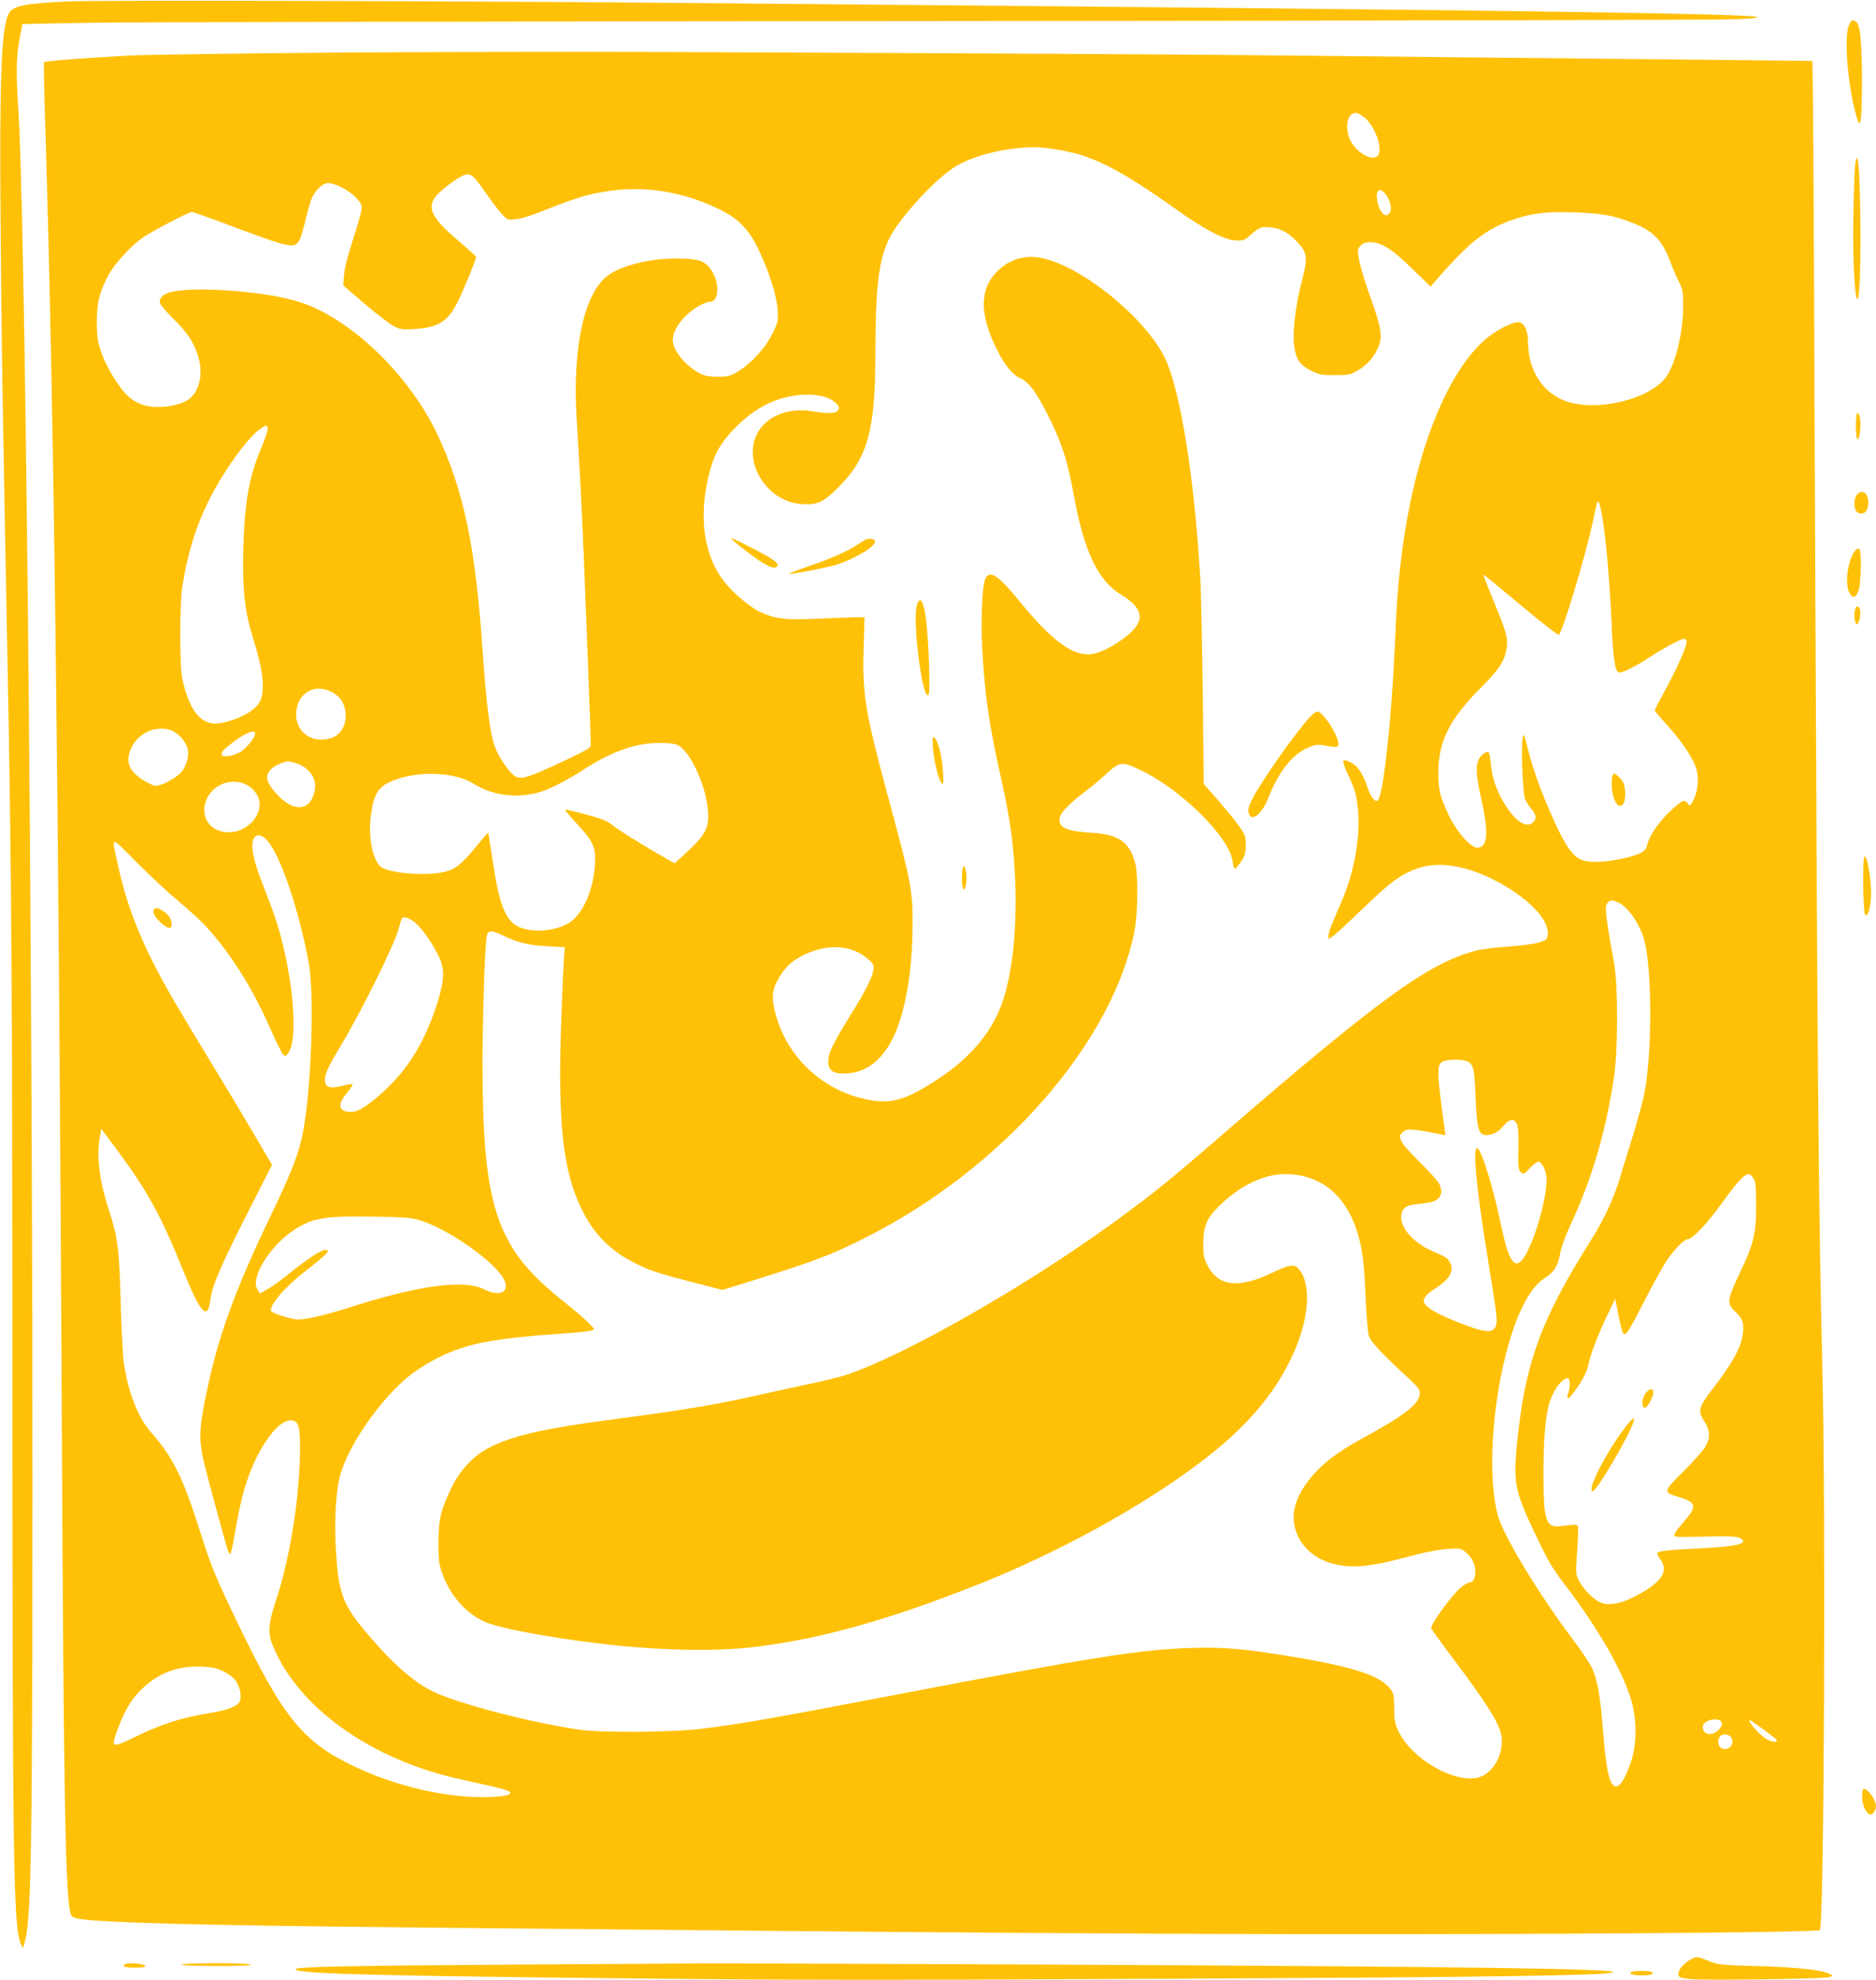 <?xml version="1.0" standalone="no"?>
<!DOCTYPE svg PUBLIC "-//W3C//DTD SVG 20010904//EN"
 "http://www.w3.org/TR/2001/REC-SVG-20010904/DTD/svg10.dtd">
<svg version="1.0" xmlns="http://www.w3.org/2000/svg"
 width="1213pt" height="1280pt" viewBox="0 0 1213 1280"
 preserveAspectRatio="xMidYMid meet">
<g transform="translate(0,1280) scale(0.1,-0.1)"
fill="#ffc107" stroke="none">
<path d="M445 12791 c-287 -13 -363 -28 -389 -80 -48 -92 -60 -417 -52 -1381
5 -709 13 -1182 46 -2885 24 -1254 30 -2043 30 -4635 1 -3073 7 -3459 54
-3574 l13 -31 11 35 c44 137 51 561 52 2920 0 3760 -47 8327 -93 8960 -14 206
-12 320 11 435 l17 90 465 8 c256 4 2717 9 5470 11 2753 2 5075 7 5160 12 593
31 -819 53 -6695 104 -1588 14 -3886 20 -4100 11z"/>
<path d="M11954 12635 c-30 -73 -9 -364 42 -560 33 -128 42 -92 43 185 1 251
-10 379 -36 398 -26 18 -33 15 -49 -23z"/>
<path d="M2170 12460 c-602 -5 -1201 -13 -1330 -19 -256 -13 -548 -35 -555
-43 -3 -3 1 -223 10 -489 54 -1775 85 -4257 105 -8364 12 -2443 24 -3057 61
-3127 5 -9 26 -19 46 -22 168 -26 790 -42 2163 -56 3399 -34 4940 -45 6380
-43 1480 1 2704 13 2717 26 28 28 39 2764 15 3697 -22 847 -32 2014 -44 4915
-6 1579 -13 3005 -15 3171 l-4 300 -1217 13 c-669 6 -1602 16 -2072 21 -801 9
-1983 15 -4220 24 -520 2 -1438 0 -2040 -4z m6656 -422 c71 -63 120 -214 79
-248 -39 -32 -137 26 -174 103 -39 81 -20 177 34 177 13 0 41 -15 61 -32z
m-2003 -203 c235 -35 406 -121 797 -399 175 -124 304 -190 375 -191 48 0 56 4
98 43 26 23 57 43 69 43 90 6 157 -22 222 -91 71 -76 74 -100 33 -260 -42
-161 -62 -338 -48 -423 14 -84 37 -117 106 -152 53 -27 68 -30 154 -30 89 0
100 2 151 31 62 35 109 91 136 160 24 63 13 123 -60 327 -31 87 -62 189 -68
227 -12 67 -11 71 10 93 17 16 34 22 65 21 71 -2 141 -46 269 -172 l118 -115
42 49 c214 245 319 326 499 387 121 40 211 50 392 44 162 -6 242 -19 345 -57
163 -61 216 -113 276 -272 13 -35 36 -88 51 -118 26 -51 28 -64 28 -165 -1
-164 -47 -358 -106 -446 -106 -157 -487 -242 -681 -151 -135 63 -215 201 -216
370 0 70 -21 119 -55 128 -37 9 -154 -51 -227 -115 -261 -234 -467 -782 -542
-1446 -19 -170 -24 -234 -36 -510 -22 -493 -75 -983 -111 -1019 -15 -16 -47
23 -65 78 -23 70 -48 117 -76 143 -29 27 -75 46 -83 33 -3 -5 11 -44 31 -87
47 -102 53 -123 64 -222 18 -171 -22 -405 -101 -588 -78 -182 -89 -208 -89
-231 l0 -23 33 23 c17 12 107 95 198 183 178 172 247 221 363 257 129 39 301
10 480 -82 209 -107 352 -252 344 -348 -3 -35 -6 -38 -53 -54 -28 -9 -116 -21
-200 -27 -82 -5 -177 -17 -210 -26 -309 -80 -634 -317 -1675 -1219 -296 -257
-424 -360 -663 -534 -576 -419 -1361 -866 -1739 -991 -37 -12 -149 -40 -250
-61 -101 -21 -264 -57 -363 -79 -235 -53 -470 -91 -850 -141 -492 -64 -690
-109 -849 -192 -98 -52 -185 -146 -238 -258 -69 -144 -83 -203 -83 -355 0
-115 3 -138 27 -202 48 -134 147 -248 263 -303 91 -43 383 -99 745 -144 336
-42 719 -53 960 -28 437 46 898 172 1501 412 671 267 1360 679 1695 1014 160
161 263 309 345 495 96 220 107 438 26 528 -30 33 -59 29 -178 -28 -213 -100
-341 -85 -411 50 -24 45 -28 65 -28 130 0 124 20 173 104 256 128 128 288 205
424 205 231 0 397 -136 471 -385 31 -105 42 -190 51 -415 5 -115 14 -223 21
-245 14 -41 78 -110 247 -266 69 -64 82 -80 82 -107 0 -63 -93 -138 -340 -273
-160 -87 -245 -146 -318 -220 -120 -121 -175 -249 -153 -357 38 -189 227 -294
469 -262 93 12 129 20 317 70 66 17 158 34 205 37 83 5 86 5 119 -23 19 -15
40 -43 47 -61 26 -61 12 -133 -25 -133 -9 0 -36 -16 -59 -36 -56 -47 -196
-240 -188 -259 3 -8 46 -69 96 -136 283 -374 359 -498 361 -587 3 -111 -65
-219 -151 -242 -153 -41 -430 117 -516 295 -25 53 -29 71 -29 152 -1 77 -4 97
-21 120 -66 90 -230 145 -635 213 -309 51 -443 63 -649 57 -338 -10 -629 -56
-1940 -307 -813 -155 -975 -184 -1240 -216 -182 -23 -635 -26 -780 -6 -320 46
-803 172 -960 252 -128 65 -268 192 -433 390 -145 175 -171 252 -186 538 -9
183 0 348 25 451 44 183 236 471 424 635 75 65 192 135 291 175 157 63 320 91
669 116 214 15 260 21 260 34 0 12 -93 96 -200 181 -432 343 -520 605 -520
1535 0 293 14 734 26 813 8 52 23 54 112 12 97 -46 158 -60 280 -67 l114 -6
-6 -76 c-3 -42 -11 -220 -17 -396 -24 -655 10 -974 131 -1220 81 -166 189
-274 355 -355 101 -49 137 -60 368 -120 l189 -49 268 84 c342 108 444 147 665
259 881 446 1591 1258 1731 1981 21 109 24 344 6 426 -32 139 -106 195 -273
205 -166 9 -219 30 -219 86 0 36 50 92 155 172 44 33 111 89 148 123 87 80
100 82 217 27 263 -123 582 -438 600 -593 3 -25 9 -46 15 -46 5 0 23 20 40 45
25 38 30 55 30 106 0 53 -4 67 -37 115 -20 30 -81 105 -135 167 l-100 114 -6
586 c-4 323 -11 664 -17 757 -39 657 -131 1218 -232 1419 -130 257 -531 582
-788 637 -113 24 -213 -6 -295 -88 -114 -116 -112 -283 7 -514 48 -95 99 -155
147 -175 56 -23 113 -105 197 -279 73 -152 108 -262 144 -460 68 -378 157
-567 310 -660 149 -91 158 -173 27 -273 -91 -70 -182 -112 -240 -112 -117 0
-245 99 -445 343 -142 174 -196 208 -223 140 -19 -49 -27 -262 -18 -443 15
-291 42 -480 114 -805 51 -231 70 -340 84 -480 41 -404 11 -803 -78 -1032 -69
-178 -204 -335 -399 -464 -218 -144 -312 -171 -478 -134 -269 58 -486 256
-569 515 -37 118 -37 181 0 248 46 85 90 128 168 167 157 77 315 68 421 -26
34 -29 38 -37 33 -70 -6 -47 -53 -140 -152 -298 -108 -175 -138 -236 -139
-289 -1 -59 26 -82 98 -82 172 0 299 124 370 360 51 170 77 382 77 614 0 214
-11 270 -165 838 -142 527 -161 644 -152 936 l6 202 -62 0 c-35 -1 -139 -5
-231 -9 -213 -11 -289 -2 -384 44 -88 44 -206 151 -262 240 -110 174 -131 409
-60 675 30 111 74 185 164 276 132 134 275 203 436 212 99 5 169 -13 213 -53
22 -21 25 -28 16 -45 -13 -24 -62 -26 -167 -9 -192 33 -357 -63 -382 -220 -28
-178 122 -364 305 -379 109 -8 146 8 249 112 184 185 234 365 235 841 0 459
22 635 96 775 67 128 288 368 410 446 94 60 238 106 392 124 106 12 160 11
265 -5z m-3690 -271 c37 -54 86 -119 108 -143 41 -44 41 -44 97 -38 37 4 111
28 206 67 82 33 192 72 244 86 295 76 580 48 859 -87 124 -59 192 -128 253
-253 72 -147 122 -305 128 -399 4 -74 3 -81 -33 -153 -44 -91 -138 -194 -221
-244 -53 -32 -65 -35 -134 -35 -59 0 -84 5 -118 23 -94 50 -172 148 -172 217
0 45 36 109 91 160 49 46 118 84 151 85 56 0 62 115 12 197 -41 66 -85 82
-229 82 -172 1 -353 -44 -443 -109 -155 -112 -233 -471 -203 -935 19 -308 31
-525 46 -890 15 -360 45 -1157 45 -1206 0 -24 -14 -33 -182 -112 -219 -103
-267 -118 -306 -96 -37 20 -109 127 -134 196 -30 85 -55 284 -78 623 -46 669
-121 1026 -291 1390 -187 396 -579 768 -913 864 -226 66 -677 97 -817 56 -48
-13 -73 -42 -64 -71 4 -12 44 -59 89 -103 93 -91 138 -163 162 -257 27 -104 2
-208 -62 -258 -40 -31 -124 -52 -205 -52 -89 0 -161 32 -214 94 -60 70 -122
177 -151 262 -23 68 -27 97 -28 190 0 126 15 190 72 300 43 82 150 199 233
254 66 44 291 161 310 161 6 0 125 -42 263 -94 369 -138 397 -144 430 -93 8
12 26 70 40 129 14 59 32 122 39 140 21 51 64 96 98 103 42 9 145 -42 194 -96
34 -38 37 -45 31 -83 -4 -22 -29 -110 -57 -195 -31 -95 -52 -179 -55 -220 l-5
-66 139 -119 c76 -65 161 -130 188 -144 43 -22 57 -24 134 -19 151 9 214 48
275 167 43 86 127 290 123 300 -2 5 -54 52 -116 105 -177 150 -207 217 -135
296 38 42 135 113 175 128 39 14 61 -3 131 -105z m5820 -12 c30 -33 48 -89 37
-117 -21 -56 -69 -18 -85 68 -12 63 13 88 48 49z m-7223 -1528 c0 -14 -18 -67
-40 -118 -80 -190 -108 -347 -117 -656 -6 -258 9 -401 61 -568 62 -196 78
-312 56 -394 -19 -68 -113 -128 -250 -160 -130 -30 -213 62 -262 287 -17 83
-17 483 1 595 34 212 85 380 167 546 91 186 247 406 333 469 44 31 51 31 51
-1z m8633 -584 c22 -135 46 -410 57 -660 9 -225 22 -318 46 -327 18 -7 102 34
201 99 85 56 201 118 220 118 6 0 14 -4 17 -9 13 -20 -54 -172 -159 -363 -25
-44 -45 -85 -45 -90 0 -5 35 -47 78 -94 92 -101 165 -208 188 -277 21 -63 14
-147 -16 -207 -22 -43 -22 -43 -39 -22 -19 25 -35 18 -97 -38 -86 -78 -150
-171 -164 -235 -8 -40 -47 -61 -159 -85 -125 -28 -228 -29 -277 -3 -52 27
-102 103 -173 263 -79 178 -127 311 -161 445 -26 105 -28 108 -35 72 -10 -51
0 -343 14 -385 5 -18 24 -49 40 -68 34 -39 39 -65 15 -88 -44 -44 -115 2 -188
122 -50 82 -77 161 -86 250 -8 81 -13 91 -37 76 -66 -41 -70 -101 -24 -305 48
-212 40 -309 -27 -309 -43 0 -134 104 -186 213 -54 114 -66 162 -66 272 0 200
72 344 268 542 120 120 157 174 172 252 13 71 4 107 -81 312 -38 94 -69 172
-67 174 2 2 110 -87 241 -197 131 -110 242 -196 247 -192 27 30 171 509 216
717 33 157 33 156 44 137 4 -8 15 -58 23 -110z m-8235 -1106 c56 -23 89 -60
102 -114 20 -85 -17 -168 -86 -190 -140 -46 -255 56 -224 197 23 100 113 147
208 107z m-1015 -258 c44 -18 93 -76 101 -120 9 -48 -9 -109 -43 -149 -33 -37
-126 -87 -163 -87 -14 0 -53 18 -87 40 -87 56 -110 116 -75 198 43 104 168
160 267 118z m537 -19 c0 -24 -56 -93 -94 -117 -43 -26 -110 -38 -121 -21 -10
17 18 45 99 102 68 48 116 63 116 36z m2747 -83 c81 -59 172 -271 181 -420 6
-113 -15 -151 -160 -284 l-56 -51 -109 62 c-124 72 -269 163 -298 189 -11 9
-40 25 -64 34 -50 19 -233 67 -238 62 -2 -2 32 -42 75 -89 110 -118 126 -155
119 -265 -9 -159 -74 -311 -157 -371 -86 -62 -259 -76 -345 -28 -80 45 -120
150 -160 427 -14 95 -27 175 -28 177 -2 1 -37 -39 -78 -89 -92 -113 -131 -145
-200 -163 -107 -29 -343 -13 -410 27 -57 35 -90 192 -71 337 20 147 49 190
157 230 161 60 389 49 507 -25 128 -81 296 -99 445 -49 64 22 171 78 265 139
192 124 348 177 510 173 69 -2 92 -6 115 -23z m-2492 -105 c89 -24 143 -96
131 -173 -20 -125 -114 -151 -216 -60 -67 61 -104 123 -91 155 12 33 42 58 88
75 47 16 40 16 88 3z m-302 -147 c18 -10 42 -33 54 -52 69 -101 -37 -250 -177
-250 -88 0 -150 50 -158 128 -13 145 154 249 281 174z m128 -359 c85 -98 207
-462 266 -793 37 -212 16 -807 -38 -1090 -28 -142 -70 -250 -210 -542 -216
-449 -326 -745 -397 -1064 -52 -231 -65 -338 -52 -428 12 -78 17 -101 101
-411 75 -274 79 -289 89 -278 5 4 20 76 34 160 45 272 111 453 219 599 51 70
104 107 144 102 43 -5 53 -37 53 -173 0 -307 -63 -710 -152 -980 -53 -158 -58
-221 -25 -301 164 -404 640 -742 1222 -868 306 -67 337 -76 306 -96 -29 -17
-186 -23 -310 -11 -226 21 -477 90 -690 192 -331 157 -458 312 -752 922 -144
298 -173 369 -243 590 -112 354 -178 488 -318 646 -87 99 -151 263 -178 456
-6 44 -15 220 -20 390 -9 342 -19 417 -74 587 -65 199 -84 356 -59 487 l8 44
96 -129 c203 -273 291 -433 434 -789 113 -280 159 -327 176 -182 10 85 75 233
254 584 l144 283 -99 168 c-54 93 -176 297 -271 453 -253 417 -282 467 -354
600 -132 245 -217 465 -269 702 -47 214 -60 211 115 35 85 -85 207 -199 271
-252 64 -53 145 -127 179 -164 156 -170 296 -390 409 -644 39 -90 79 -171 88
-181 16 -18 17 -18 34 3 45 55 48 253 8 500 -33 201 -76 353 -152 543 -56 141
-78 213 -85 273 -10 97 38 125 98 57z m8726 -394 c59 -22 133 -121 168 -224
58 -171 61 -744 6 -1020 -10 -50 -44 -172 -74 -270 -31 -99 -68 -220 -83 -270
-41 -136 -101 -266 -189 -405 -250 -398 -358 -640 -424 -952 -31 -144 -62
-409 -63 -524 0 -127 27 -213 141 -446 81 -169 97 -194 194 -322 202 -265 359
-541 413 -721 38 -129 39 -285 1 -400 -35 -104 -67 -159 -94 -163 -43 -6 -67
90 -88 358 -17 222 -36 329 -69 403 -13 29 -67 111 -121 182 -223 295 -451
671 -489 805 -69 244 -41 718 64 1095 66 235 145 382 239 444 63 41 84 76 100
164 6 33 33 108 61 168 145 313 232 606 287 974 25 167 25 588 0 725 -59 326
-63 372 -42 394 19 19 25 19 62 5z m-7785 -124 c43 -29 111 -121 159 -215 45
-86 45 -154 2 -296 -79 -257 -190 -443 -356 -593 -109 -98 -167 -133 -217
-129 -74 5 -79 50 -15 125 19 23 35 46 35 51 0 6 -20 5 -52 -4 -105 -28 -135
-14 -125 57 4 27 32 86 85 173 139 227 365 683 392 789 17 64 18 67 37 67 10
0 35 -11 55 -25z m6812 -905 c42 -16 49 -44 57 -230 7 -190 18 -237 54 -246
39 -10 92 14 126 57 38 48 71 52 88 11 8 -19 11 -75 9 -160 -3 -115 -1 -133
15 -149 17 -17 20 -16 58 25 22 23 46 42 55 42 25 0 54 -61 54 -115 0 -144
-95 -453 -162 -524 -50 -54 -87 11 -133 231 -48 235 -126 487 -153 496 -31 10
-7 -254 63 -683 63 -392 67 -423 60 -455 -14 -64 -66 -61 -260 17 -119 48
-185 85 -204 116 -16 25 6 58 62 93 98 61 132 116 103 171 -15 30 -25 37 -116
76 -118 52 -200 142 -200 219 0 50 26 75 84 82 25 3 66 8 90 11 82 11 109 69
63 136 -13 19 -71 81 -129 139 -118 117 -136 152 -96 183 19 16 33 18 83 12
33 -3 76 -10 95 -15 19 -4 49 -10 66 -13 l30 -6 -23 172 c-30 228 -30 281 -1
301 25 18 122 22 162 6z m1853 -757 c15 -23 18 -50 18 -178 0 -183 -15 -243
-110 -444 -79 -166 -81 -189 -24 -241 48 -43 59 -82 46 -155 -15 -87 -68 -180
-202 -355 -81 -106 -88 -133 -46 -197 39 -58 41 -111 7 -167 -13 -22 -77 -93
-141 -158 -135 -134 -135 -134 -26 -167 110 -33 115 -59 31 -155 -61 -70 -74
-93 -57 -99 6 -3 98 -3 202 0 145 3 196 1 214 -9 66 -36 -12 -56 -269 -68
-204 -10 -256 -16 -265 -30 -2 -4 7 -22 20 -40 59 -81 7 -154 -176 -246 -89
-45 -167 -56 -218 -30 -45 24 -106 87 -132 138 -20 39 -21 51 -14 148 4 58 8
130 9 160 1 62 8 59 -104 45 -106 -14 -120 25 -120 345 0 195 10 331 31 425
21 91 84 185 125 185 17 0 19 -56 4 -96 -14 -37 -3 -44 21 -14 58 72 99 146
109 198 15 70 62 194 126 327 l48 100 21 -107 c11 -59 25 -112 31 -118 17 -17
34 10 138 213 53 103 118 221 145 261 51 75 112 136 136 136 29 0 131 109 221
236 89 125 143 184 171 184 7 0 21 -12 30 -27z m-8633 -268 c166 -47 448 -235
538 -359 70 -97 4 -150 -114 -90 -129 65 -423 25 -875 -120 -145 -46 -271 -76
-324 -76 -43 0 -170 40 -176 55 -13 36 88 155 219 256 151 118 170 139 130
139 -26 0 -121 -63 -231 -152 -50 -41 -114 -87 -141 -102 l-49 -27 -17 26
c-47 72 79 279 233 381 122 81 196 94 513 89 182 -2 248 -7 294 -20z m-1257
-2921 c34 -17 67 -42 79 -61 27 -40 38 -107 23 -134 -16 -31 -81 -55 -199 -74
-183 -30 -307 -70 -499 -164 -130 -63 -135 -58 -87 69 46 122 89 191 161 259
106 99 228 143 377 137 72 -3 98 -9 145 -32z m9685 -327 c15 -24 -37 -77 -77
-77 -28 0 -45 18 -45 47 0 43 99 67 122 30z m273 -49 c47 -34 85 -65 85 -70 0
-11 -23 -10 -55 2 -40 15 -146 130 -120 130 3 0 44 -28 90 -62z m-224 -38 c29
-16 26 -67 -5 -81 -34 -16 -66 3 -66 41 0 41 33 60 71 40z"/>
<path d="M4730 9317 c0 -8 149 -124 198 -153 58 -35 86 -42 98 -23 11 19 -27
46 -159 114 -124 63 -137 69 -137 62z"/>
<path d="M5600 9313 c-8 -3 -34 -19 -58 -35 -62 -42 -178 -93 -327 -143 -71
-25 -123 -45 -113 -45 37 0 248 41 308 60 129 43 258 122 247 153 -4 13 -34
19 -57 10z"/>
<path d="M5930 8894 c-33 -87 31 -613 72 -588 8 5 9 65 5 203 -10 314 -42 477
-77 385z"/>
<path d="M8473 8168 c-92 -97 -318 -418 -377 -535 -28 -57 -31 -75 -16 -103
21 -40 84 18 120 110 71 182 166 297 280 336 34 12 52 12 101 2 40 -8 62 -9
69 -2 28 28 -89 224 -133 224 -7 0 -27 -15 -44 -32z"/>
<path d="M6033 7960 c6 -87 39 -214 59 -226 8 -5 10 17 5 82 -7 98 -30 191
-54 214 -14 13 -15 6 -10 -70z"/>
<path d="M6220 7125 c0 -73 11 -98 24 -52 12 47 3 127 -15 127 -5 0 -9 -34 -9
-75z"/>
<path d="M10426 7784 c-9 -24 -6 -95 7 -138 28 -91 82 -65 75 37 -4 46 -10 63
-33 87 -33 34 -40 36 -49 14z"/>
<path d="M995 6920 c-11 -18 5 -48 45 -84 49 -44 70 -46 70 -8 -1 32 -19 58
-57 84 -32 20 -49 23 -58 8z"/>
<path d="M10641 3794 c-25 -32 -29 -94 -6 -94 17 0 55 69 55 100 0 28 -25 25
-49 -6z"/>
<path d="M10512 3578 c-131 -172 -256 -418 -213 -418 15 0 107 144 188 292 94
171 106 231 25 126z"/>
<path d="M11996 11743 c-4 -21 -9 -161 -12 -311 -6 -265 6 -546 25 -565 20
-20 28 419 14 756 -6 155 -15 193 -27 120z"/>
<path d="M12000 10045 c0 -85 12 -112 24 -54 12 61 4 139 -15 139 -5 0 -9 -38
-9 -85z"/>
<path d="M12007 9602 c-19 -21 -22 -73 -7 -103 6 -11 21 -19 35 -19 28 0 45
26 45 70 0 64 -38 91 -73 52z"/>
<path d="M11997 9242 c-45 -50 -70 -202 -43 -265 20 -50 46 -46 64 8 16 46 19
252 5 266 -6 6 -16 2 -26 -9z"/>
<path d="M11996 8864 c-9 -23 -7 -77 4 -94 7 -11 11 -9 19 13 17 43 11 97 -9
97 -4 0 -11 -7 -14 -16z"/>
<path d="M12048 7185 c-3 -139 3 -289 12 -299 16 -16 34 40 38 120 4 82 -19
238 -39 259 -5 5 -10 -25 -11 -80z"/>
<path d="M12046 1233 c-3 -4 -6 -27 -6 -52 0 -50 30 -111 55 -111 16 0 35 30
35 55 0 44 -65 127 -84 108z"/>
<path d="M10932 133 c-43 -21 -84 -70 -80 -97 3 -18 13 -22 68 -29 78 -10 850
0 900 11 33 8 34 9 14 20 -50 27 -204 44 -459 52 -248 7 -263 8 -328 34 -79
31 -73 30 -115 9z"/>
<path d="M813 104 c-32 -14 -7 -24 58 -24 52 0 70 3 67 13 -5 12 -101 21 -125
11z"/>
<path d="M1175 100 c-12 -5 77 -9 220 -9 158 -1 235 3 225 9 -19 12 -417 12
-445 0z"/>
<path d="M3320 100 c-1082 -7 -1410 -14 -1410 -30 0 -25 366 -38 1510 -52
1626 -19 1999 -20 4220 -9 2014 10 2716 20 2786 40 88 24 -992 39 -3636 51
-1202 5 -2223 9 -2270 8 -47 -1 -587 -5 -1200 -8z"/>
<path d="M10552 53 c-28 -11 3 -23 63 -23 62 0 91 12 59 24 -18 7 -103 7 -122
-1z"/>
</g>
</svg>
